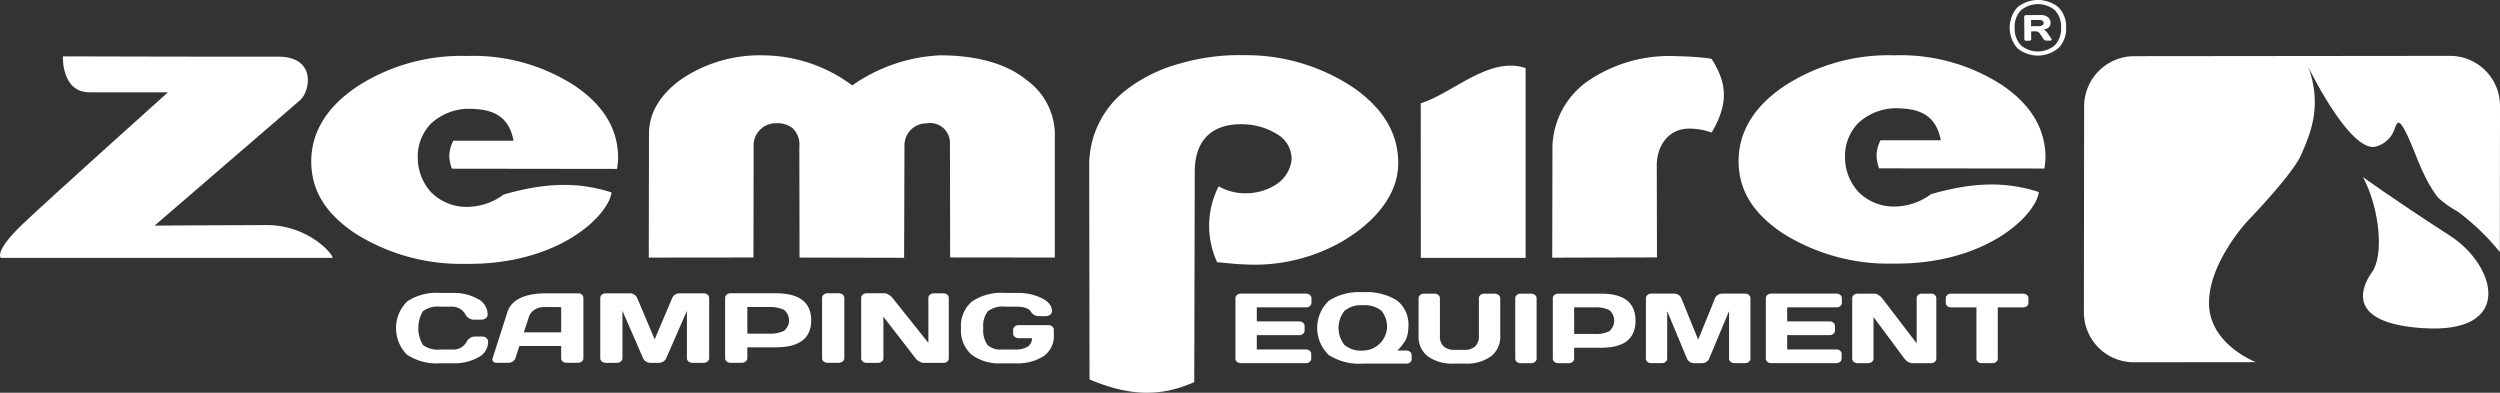 <svg xmlns="http://www.w3.org/2000/svg" id="Group_2727" data-name="Group 2727" width="239.051" height="37.555" viewBox="0 0 239.051 37.555"><rect x="0" y="0" width="239.051" height="37.555" fill="#333333" stroke="none"/><g id="Group_7" data-name="Group 7" transform="translate(0 0)"><path id="Path_32" data-name="Path 32" d="M267.979,293.638l-10.022-.012-.016-10.9a1.887,1.887,0,0,0-2.222-1.92,2.1,2.1,0,0,0-2.128,2.154l-.033,10.7-10-.021-.018-10.593a2.161,2.161,0,0,0-.65-1.784,2.342,2.342,0,0,0-1.6-.464,2.115,2.115,0,0,0-2.122,2.267l-.015,10.566-10.012.011.023-11.933c.018-1.874,1.042-3.68,3.159-5.17a13.4,13.4,0,0,1,7.833-2.235,14.4,14.4,0,0,1,8.44,2.874A15.9,15.9,0,0,1,257,274.3c3.08,0,6.155.631,8.264,2.358a6.484,6.484,0,0,1,2.706,5.477l0,11.478.009.024Z" transform="translate(-167.106 -269.011)" fill="#fff"></path><path id="Path_33" data-name="Path 33" d="M508.857,274.818c1.556,2.446,1.561,4.354,0,7.042a6.292,6.292,0,0,0-2.172-.382c-1.863,0-3.071,1.53-3.077,3.531l.02,8.785-10.016.025.02-10.157a7.922,7.922,0,0,1,3.241-6.627,13.794,13.794,0,0,1,8.622-2.483,29.823,29.823,0,0,1,3.118.208l.246.059Z" transform="translate(-345.187 -269.181)" fill="#fff"></path><path id="Path_34" data-name="Path 34" d="M368.125,305.511c-3.24,1.436-6.2,1.349-10.013-.256l-.03-20.507a9.063,9.063,0,0,1,3.593-7.218,14.59,14.59,0,0,1,5.049-2.472,20.341,20.341,0,0,1,6.2-.81,18.491,18.491,0,0,1,10.563,3.2q4.257,3.045,4.141,7.317c-.073,2.753-2.074,5.4-5.476,7.364a16.868,16.868,0,0,1-9.359,2.117c-.62-.015-1.216-.088-2.478-.2a8.3,8.3,0,0,1,.146-7.26,5.136,5.136,0,0,0,2.565.669,5.317,5.317,0,0,0,2.995-.883,3.253,3.253,0,0,0,1.411-2.282,2.737,2.737,0,0,0-1.355-2.471,6.429,6.429,0,0,0-3.229-.963c-2.459-.083-4.584.979-4.673,4.368l-.048,20.285Z" transform="translate(-253.932 -268.973)" fill="#fff"></path><path id="Path_35" data-name="Path 35" d="M577.408,285.126l-15.815-.016a4.476,4.476,0,0,1-.237-1.147,3.33,3.33,0,0,1,.381-1.537H567.5c-.495-2.7-2.455-3.064-4.434-3.064a5.374,5.374,0,0,0-3.463,1.422,4.485,4.485,0,0,0-1.262,3.24,4.887,4.887,0,0,0,1.295,3.353,4.771,4.771,0,0,0,3.755,1.372,5.9,5.9,0,0,0,3.169-1.169c3.915-1.128,7.07-1.258,10.313-.206-.28,2.21-5.049,6.955-13.946,6.843a18.978,18.978,0,0,1-10.543-2.9c-2.843-1.9-4.227-4.122-4.22-6.934.007-2.8,1.516-5.227,4.387-7.153a18.306,18.306,0,0,1,10.5-2.928,17.846,17.846,0,0,1,10.288,2.835c2.786,1.88,4.17,4.2,4.171,6.962a7.766,7.766,0,0,1-.1.99v.035Z" transform="translate(-381.919 -269.013)" fill="#fff"></path><path id="Path_36" data-name="Path 36" d="M159.616,285.282l-15.8-.02a4.085,4.085,0,0,1-.245-1.142,3.288,3.288,0,0,1,.386-1.534l5.756,0c-.493-2.7-2.455-3.055-4.432-3.054a5.362,5.362,0,0,0-3.461,1.418,4.476,4.476,0,0,0-1.263,3.232,4.876,4.876,0,0,0,1.292,3.349A4.785,4.785,0,0,0,145.6,288.9a5.886,5.886,0,0,0,3.167-1.168c3.916-1.128,7.075-1.248,10.317-.2-.282,2.2-5.047,6.941-13.948,6.827a18.984,18.984,0,0,1-10.539-2.894c-2.847-1.9-4.229-4.115-4.225-6.916s1.516-5.22,4.389-7.144a18.313,18.313,0,0,1,10.5-2.921,17.825,17.825,0,0,1,10.283,2.832q4.181,2.809,4.169,6.942a6.685,6.685,0,0,1-.1.988v.042Z" transform="translate(-100.609 -269.131)" fill="#fff"></path><path id="Path_37" data-name="Path 37" d="M45.276,274.607s16.842.049,20.545.027,3.131,3.295,2.118,4.174-13.9,11.984-13.9,11.984,6.887-.051,10.752-.052,6.27,2.7,6.277,3.134c0,0-31.742,0-31.742,0s-.653-.609,2.078-3.21,13.912-12.619,13.912-12.619l-7.474,0c-2.749.008-2.565-3.444-2.565-3.444" transform="translate(-39.257 -269.218)" fill="#fff"></path><path id="Path_38" data-name="Path 38" d="M730.936,309.95s2.443,1.808,8.335,5.623c4.4,2.848,6.181,9.4-2.619,8.82-7.343-.481-5.928-3.874-4.846-5.38s.8-5.855-.87-9.063" transform="translate(-504.979 -293.016)" fill="#fff"></path><path id="Path_39" data-name="Path 39" d="M689.006,293.224l.016-13.98a4.782,4.782,0,0,0-4.794-4.785l-30.172.031a4.807,4.807,0,0,0-4.8,4.8l-.022,19.685a4.781,4.781,0,0,0,4.794,4.785l11.657-.012s-4.455-1.684-4.487-5.616,3.71-7.907,3.71-7.907,4.28-4.41,5.106-6.315,2.055-4.616.68-8.386c0,0,3.805,7.878,6.3,7.64a2.559,2.559,0,0,0,1.941-1.7s.212-.645.373-.611.431-.007,1.7,3.206,2.2,4.056,2.2,4.056a10.084,10.084,0,0,0,1.77,1.233,21.99,21.99,0,0,1,4.034,3.884" transform="translate(-449.971 -269.118)" fill="#fff"></path><path id="Path_40" data-name="Path 40" d="M465.161,295.7l-10.024,0-.009-14.783c3.031-.934,6.549-4.543,10.029-3.369l0,18.149Z" transform="translate(-319.276 -271.04)" fill="#fff"></path><path id="Path_41" data-name="Path 41" d="M631.819,264.888a.158.158,0,0,0,.115.047l.33,0a.164.164,0,0,0,.162-.165l-.005-.735.43,0a.524.524,0,0,1,.445.275l.3.453a.312.312,0,0,0,.274.161l.417,0c.064,0,.1-.029.1-.085a.222.222,0,0,0-.038-.1l-.323-.483a.983.983,0,0,0-.4-.384q.656-.129.652-.635a.693.693,0,0,0-.261-.561.994.994,0,0,0-.656-.2l-1.44.014a.166.166,0,0,0-.115.045.148.148,0,0,0-.048.112l.016,2.14a.156.156,0,0,0,.049.114Zm.594-1.934.743-.007a.7.7,0,0,1,.32.065.233.233,0,0,1,.138.225.238.238,0,0,1-.135.23.67.67,0,0,1-.319.075l-.743.008,0-.6Z" transform="translate(-438.203 -261.04)" fill="#fff"></path><path id="Path_42" data-name="Path 42" d="M632.912,260.73a2.572,2.572,0,0,0-.742-1.933,3.1,3.1,0,0,0-3.939.039,2.963,2.963,0,0,0,.03,3.892,3.065,3.065,0,0,0,3.939-.039,2.617,2.617,0,0,0,.712-1.958Zm-.477.008a2.312,2.312,0,0,1-.569,1.668,2.51,2.51,0,0,1-3.277.033,2.305,2.305,0,0,1-.594-1.658,2.281,2.281,0,0,1,.569-1.66,2.538,2.538,0,0,1,3.277-.032,2.271,2.271,0,0,1,.594,1.649Z" transform="translate(-435.351 -258.11)" fill="#fff"></path></g><g id="Group_8" data-name="Group 8" transform="translate(37.868 28.009)"><path id="Path_43" data-name="Path 43" d="M156.224,349.751a3.594,3.594,0,0,1,.008-5.077,5.088,5.088,0,0,1,3.163-.823h1.267a4.647,4.647,0,0,1,2.282.547,1.664,1.664,0,0,1,.992,1.5.418.418,0,0,1-.2.392.789.789,0,0,1-.4.118h-.693a.922.922,0,0,1-.833-.51,1.47,1.47,0,0,0-1.387-.732h-1a2.409,2.409,0,0,0-1.675.435,3.179,3.179,0,0,0,0,3.226,2.4,2.4,0,0,0,1.675.438h1.122a1.457,1.457,0,0,0,1.381-.732.893.893,0,0,1,.812-.511h.671a.754.754,0,0,1,.217.034.57.57,0,0,1,.237.161.438.438,0,0,1,.121.315,1.664,1.664,0,0,1-.981,1.5,4.577,4.577,0,0,1-2.261.546h-1.376A5.019,5.019,0,0,1,156.224,349.751Z" transform="translate(-155.178 -343.851)" fill="#fff"></path><path id="Path_44" data-name="Path 44" d="M183.391,350.187l1.415-4.414q.575-1.8,3.745-1.809h3.039a.488.488,0,0,1,.347.13.4.4,0,0,1,.138.3v5.792a.372.372,0,0,1-.158.3.6.6,0,0,1-.378.123h-1.06a.58.58,0,0,1-.381-.123.388.388,0,0,1-.149-.313v-1.169h-3.995l-.381,1.171a.551.551,0,0,1-.255.311.785.785,0,0,1-.419.123h-1.117a.429.429,0,0,1-.334-.125.267.267,0,0,1-.079-.19A.736.736,0,0,1,183.391,350.187Zm2.99-2.49h3.568v-2.42h-1.6a1.728,1.728,0,0,0-.941.254,1.248,1.248,0,0,0-.542.681Z" transform="translate(-174.159 -343.927)" fill="#fff"></path><path id="Path_45" data-name="Path 45" d="M214.96,350.168v-5.754a.4.4,0,0,1,.153-.32.563.563,0,0,1,.375-.13H217.8a.76.76,0,0,1,.42.13.649.649,0,0,1,.267.311l1.677,3.96,1.679-3.96a.652.652,0,0,1,.268-.311.762.762,0,0,1,.421-.13h2.317a.553.553,0,0,1,.373.13.406.406,0,0,1,.151.32v5.754a.391.391,0,0,1-.159.317.594.594,0,0,1-.385.128h-1.04a.593.593,0,0,1-.384-.128.391.391,0,0,1-.159-.317v-4.53l-1.989,4.558a.7.7,0,0,1-.276.295.777.777,0,0,1-.417.123h-.806a.763.763,0,0,1-.414-.123.741.741,0,0,1-.279-.295l-1.983-4.558v4.53a.391.391,0,0,1-.158.317.59.59,0,0,1-.383.128h-1.037a.6.6,0,0,1-.386-.128A.389.389,0,0,1,214.96,350.168Z" transform="translate(-195.431 -343.927)" fill="#fff"></path><path id="Path_46" data-name="Path 46" d="M251.505,350.178V344.4a.4.4,0,0,1,.152-.311.555.555,0,0,1,.372-.13h4.3q3.406,0,3.409,2.585t-3.409,2.585h-2.7v1.043a.386.386,0,0,1-.155.308.57.57,0,0,1-.375.128h-1.06a.581.581,0,0,1-.378-.128A.384.384,0,0,1,251.505,350.178Zm2.126-2.356h2.058a3.129,3.129,0,0,0,1.438-.262,1.287,1.287,0,0,0,0-2.022,3.134,3.134,0,0,0-1.438-.262h-2.058Z" transform="translate(-220.038 -343.927)" fill="#fff"></path><path id="Path_47" data-name="Path 47" d="M279.885,350.187V344.4a.39.39,0,0,1,.158-.311.578.578,0,0,1,.378-.13h1.049a.583.583,0,0,1,.386.13.393.393,0,0,1,.155.311v5.773a.382.382,0,0,1-.161.308.592.592,0,0,1-.381.128h-1.049a.6.6,0,0,1-.378-.123A.372.372,0,0,1,279.885,350.187Z" transform="translate(-239.147 -343.927)" fill="#fff"></path><path id="Path_48" data-name="Path 48" d="M291.33,350.178V344.4a.394.394,0,0,1,.154-.311.564.564,0,0,1,.376-.13h1.674a.842.842,0,0,1,.421.13,1.277,1.277,0,0,1,.364.311l3.439,4.307V344.4a.385.385,0,0,1,.149-.306.541.541,0,0,1,.36-.125h.932a.541.541,0,0,1,.36.125.393.393,0,0,1,.149.315v5.773a.387.387,0,0,1-.153.308.557.557,0,0,1-.37.128H297.34a.909.909,0,0,1-.445-.128,1.12,1.12,0,0,1-.362-.308l-3.077-3.978v3.978a.381.381,0,0,1-.16.308.6.6,0,0,1-.387.128h-1.025a.614.614,0,0,1-.39-.128A.379.379,0,0,1,291.33,350.178Z" transform="translate(-246.853 -343.927)" fill="#fff"></path><path id="Path_49" data-name="Path 49" d="M320.555,347.217a3.036,3.036,0,0,1,1.046-2.544,5.025,5.025,0,0,1,3.138-.822H326a5.048,5.048,0,0,1,2.247.489q1,.489,1,1.222a.421.421,0,0,1-.2.392.746.746,0,0,1-.384.118h-.671a.859.859,0,0,1-.761-.436q-.3-.473-1.432-.473h-1a2.4,2.4,0,0,0-1.675.437,2.276,2.276,0,0,0-.44,1.617,2.45,2.45,0,0,0,.395,1.6,1.825,1.825,0,0,0,1.41.445h1.156a2.288,2.288,0,0,0,1.3-.279.957.957,0,0,0,.4-.8h-1.274a.566.566,0,0,1-.375-.13.4.4,0,0,1-.155-.313v-.367a.4.4,0,0,1,.155-.313.568.568,0,0,1,.375-.129H328.9a.572.572,0,0,1,.375.127.387.387,0,0,1,.155.308v.515a2.328,2.328,0,0,1-.947,2,4.663,4.663,0,0,1-2.78.7h-1.269a4.394,4.394,0,0,1-2.873-.829A3.093,3.093,0,0,1,320.555,347.217Z" transform="translate(-266.531 -343.851)" fill="#fff"></path></g><g id="Group_10" data-name="Group 10" transform="translate(118.134 27.938)"><g id="Group_9" data-name="Group 9"><path id="Path_50" data-name="Path 50" d="M400.888,350.262v-5.773a.383.383,0,0,1,.152-.306.553.553,0,0,1,.363-.125h6.245a.53.53,0,0,1,.36.13.4.4,0,0,1,.149.31v.436a.393.393,0,0,1-.149.308.537.537,0,0,1-.36.127H402.93v1.344h4.062a.537.537,0,0,1,.36.128.4.4,0,0,1,.149.31v.437a.4.4,0,0,1-.149.31.537.537,0,0,1-.36.128H402.93v1.368h4.707a.52.52,0,0,1,.355.126.391.391,0,0,1,.143.306v.445a.39.39,0,0,1-.152.308.545.545,0,0,1-.363.127H401.4a.545.545,0,0,1-.363-.127A.4.4,0,0,1,400.888,350.262Z" transform="translate(-400.888 -343.919)" fill="#fff"></path><path id="Path_51" data-name="Path 51" d="M425.922,349.642a3.581,3.581,0,0,1,0-5.184,5.4,5.4,0,0,1,3.25-.825,5.608,5.608,0,0,1,3.26.783,2.9,2.9,0,0,1,1.1,2.536,3.162,3.162,0,0,1-.105.832,2.113,2.113,0,0,1-.317.681q-.211.295-.328.427t-.311.322h.861a.539.539,0,0,1,.368.128.393.393,0,0,1,.146.308v.38a.4.4,0,0,1-.146.308.541.541,0,0,1-.368.127h-4.159A5.4,5.4,0,0,1,425.922,349.642Zm1.487-4.206a2.623,2.623,0,0,0,0,3.228,2.423,2.423,0,0,0,1.763.552,2.324,2.324,0,0,0,1.771-3.823,2.553,2.553,0,0,0-1.771-.508A2.423,2.423,0,0,0,427.409,345.436Z" transform="translate(-416.997 -343.633)" fill="#fff"></path><path id="Path_52" data-name="Path 52" d="M454.489,348.078V344.5a.4.4,0,0,1,.149-.31.545.545,0,0,1,.371-.13h1.013a.53.53,0,0,1,.36.13.4.4,0,0,1,.149.31v3.586a1.342,1.342,0,0,0,.349,1.015,1.517,1.517,0,0,0,1.081.333h.866a1.517,1.517,0,0,0,1.081-.333,1.342,1.342,0,0,0,.349-1.015V344.5a.4.4,0,0,1,.149-.31.53.53,0,0,1,.36-.13h1.007a.556.556,0,0,1,.374.13.4.4,0,0,1,.152.31v3.58a2.377,2.377,0,0,1-.872,1.968,4,4,0,0,1-2.545.7h-.975a4,4,0,0,1-2.546-.7A2.378,2.378,0,0,1,454.489,348.078Z" transform="translate(-436.979 -343.919)" fill="#fff"></path><path id="Path_53" data-name="Path 53" d="M482.791,350.281V344.5a.394.394,0,0,1,.152-.31.54.54,0,0,1,.363-.13h1.007a.545.545,0,0,1,.371.13.4.4,0,0,1,.149.31v5.773a.387.387,0,0,1-.154.308.556.556,0,0,1-.366.127h-1.007a.559.559,0,0,1-.363-.123A.377.377,0,0,1,482.791,350.281Z" transform="translate(-456.036 -343.919)" fill="#fff"></path><path id="Path_54" data-name="Path 54" d="M493.782,350.271V344.5a.4.4,0,0,1,.146-.31.52.52,0,0,1,.357-.13h4.132q3.272,0,3.274,2.585t-3.274,2.585h-2.594v1.043a.393.393,0,0,1-.149.308.535.535,0,0,1-.36.127H494.3a.544.544,0,0,1-.363-.127A.39.39,0,0,1,493.782,350.271Zm2.042-2.356H497.8a2.9,2.9,0,0,0,1.381-.262,1.319,1.319,0,0,0,0-2.021,2.9,2.9,0,0,0-1.381-.262h-1.977Z" transform="translate(-463.436 -343.919)" fill="#fff"></path><path id="Path_55" data-name="Path 55" d="M521.039,350.262v-5.754a.41.41,0,0,1,.147-.32.526.526,0,0,1,.36-.13h2.223a.709.709,0,0,1,.4.13.643.643,0,0,1,.257.31l1.611,3.96,1.612-3.96a.645.645,0,0,1,.257-.31.709.709,0,0,1,.4-.13h2.224a.517.517,0,0,1,.358.13.412.412,0,0,1,.145.32v5.754a.4.4,0,0,1-.153.318.554.554,0,0,1-.369.127h-1a.555.555,0,0,1-.369-.127.4.4,0,0,1-.153-.318v-4.53l-1.91,4.558a.686.686,0,0,1-.265.295.724.724,0,0,1-.4.123h-.774a.712.712,0,0,1-.4-.123.731.731,0,0,1-.268-.295l-1.9-4.558v4.53a.4.4,0,0,1-.152.318.552.552,0,0,1-.368.127h-1a.562.562,0,0,1-.37-.127A.4.4,0,0,1,521.039,350.262Z" transform="translate(-481.79 -343.919)" fill="#fff"></path><path id="Path_56" data-name="Path 56" d="M556.138,350.262v-5.773a.383.383,0,0,1,.152-.306.553.553,0,0,1,.363-.125H562.9a.531.531,0,0,1,.36.13.4.4,0,0,1,.149.31v.436a.394.394,0,0,1-.149.308.537.537,0,0,1-.36.127H558.18v1.344h4.062a.535.535,0,0,1,.36.128.4.4,0,0,1,.149.31v.437a.4.4,0,0,1-.149.31.535.535,0,0,1-.36.128H558.18v1.368h4.707a.519.519,0,0,1,.355.126.39.39,0,0,1,.143.306v.445a.39.39,0,0,1-.152.308.544.544,0,0,1-.363.127h-6.217a.545.545,0,0,1-.363-.127A.4.4,0,0,1,556.138,350.262Z" transform="translate(-505.423 -343.919)" fill="#fff"></path><path id="Path_57" data-name="Path 57" d="M581.421,350.271V344.5a.4.4,0,0,1,.147-.31.529.529,0,0,1,.361-.13h1.607a.783.783,0,0,1,.4.13,1.235,1.235,0,0,1,.35.31l3.3,4.308v-4.317a.392.392,0,0,1,.143-.306.509.509,0,0,1,.346-.125h.9a.508.508,0,0,1,.346.125.4.4,0,0,1,.144.315v5.773a.4.4,0,0,1-.147.308.524.524,0,0,1-.356.127h-1.774a.846.846,0,0,1-.427-.127,1.1,1.1,0,0,1-.347-.308l-2.955-3.978v3.978a.388.388,0,0,1-.154.308.563.563,0,0,1-.372.127h-.985a.574.574,0,0,1-.375-.127A.386.386,0,0,1,581.421,350.271Z" transform="translate(-522.447 -343.919)" fill="#fff"></path><path id="Path_58" data-name="Path 58" d="M608.81,344.934V344.5a.4.4,0,0,1,.147-.315.546.546,0,0,1,.368-.125H616.2a.547.547,0,0,1,.368.125.4.4,0,0,1,.146.315v.436a.39.39,0,0,1-.146.313.554.554,0,0,1-.368.123h-2.416v4.91a.38.38,0,0,1-.149.3.549.549,0,0,1-.361.123H612.25a.549.549,0,0,1-.36-.123.38.38,0,0,1-.149-.3v-4.91h-2.416a.553.553,0,0,1-.368-.123A.391.391,0,0,1,608.81,344.934Z" transform="translate(-540.888 -343.919)" fill="#fff"></path></g></g></svg>